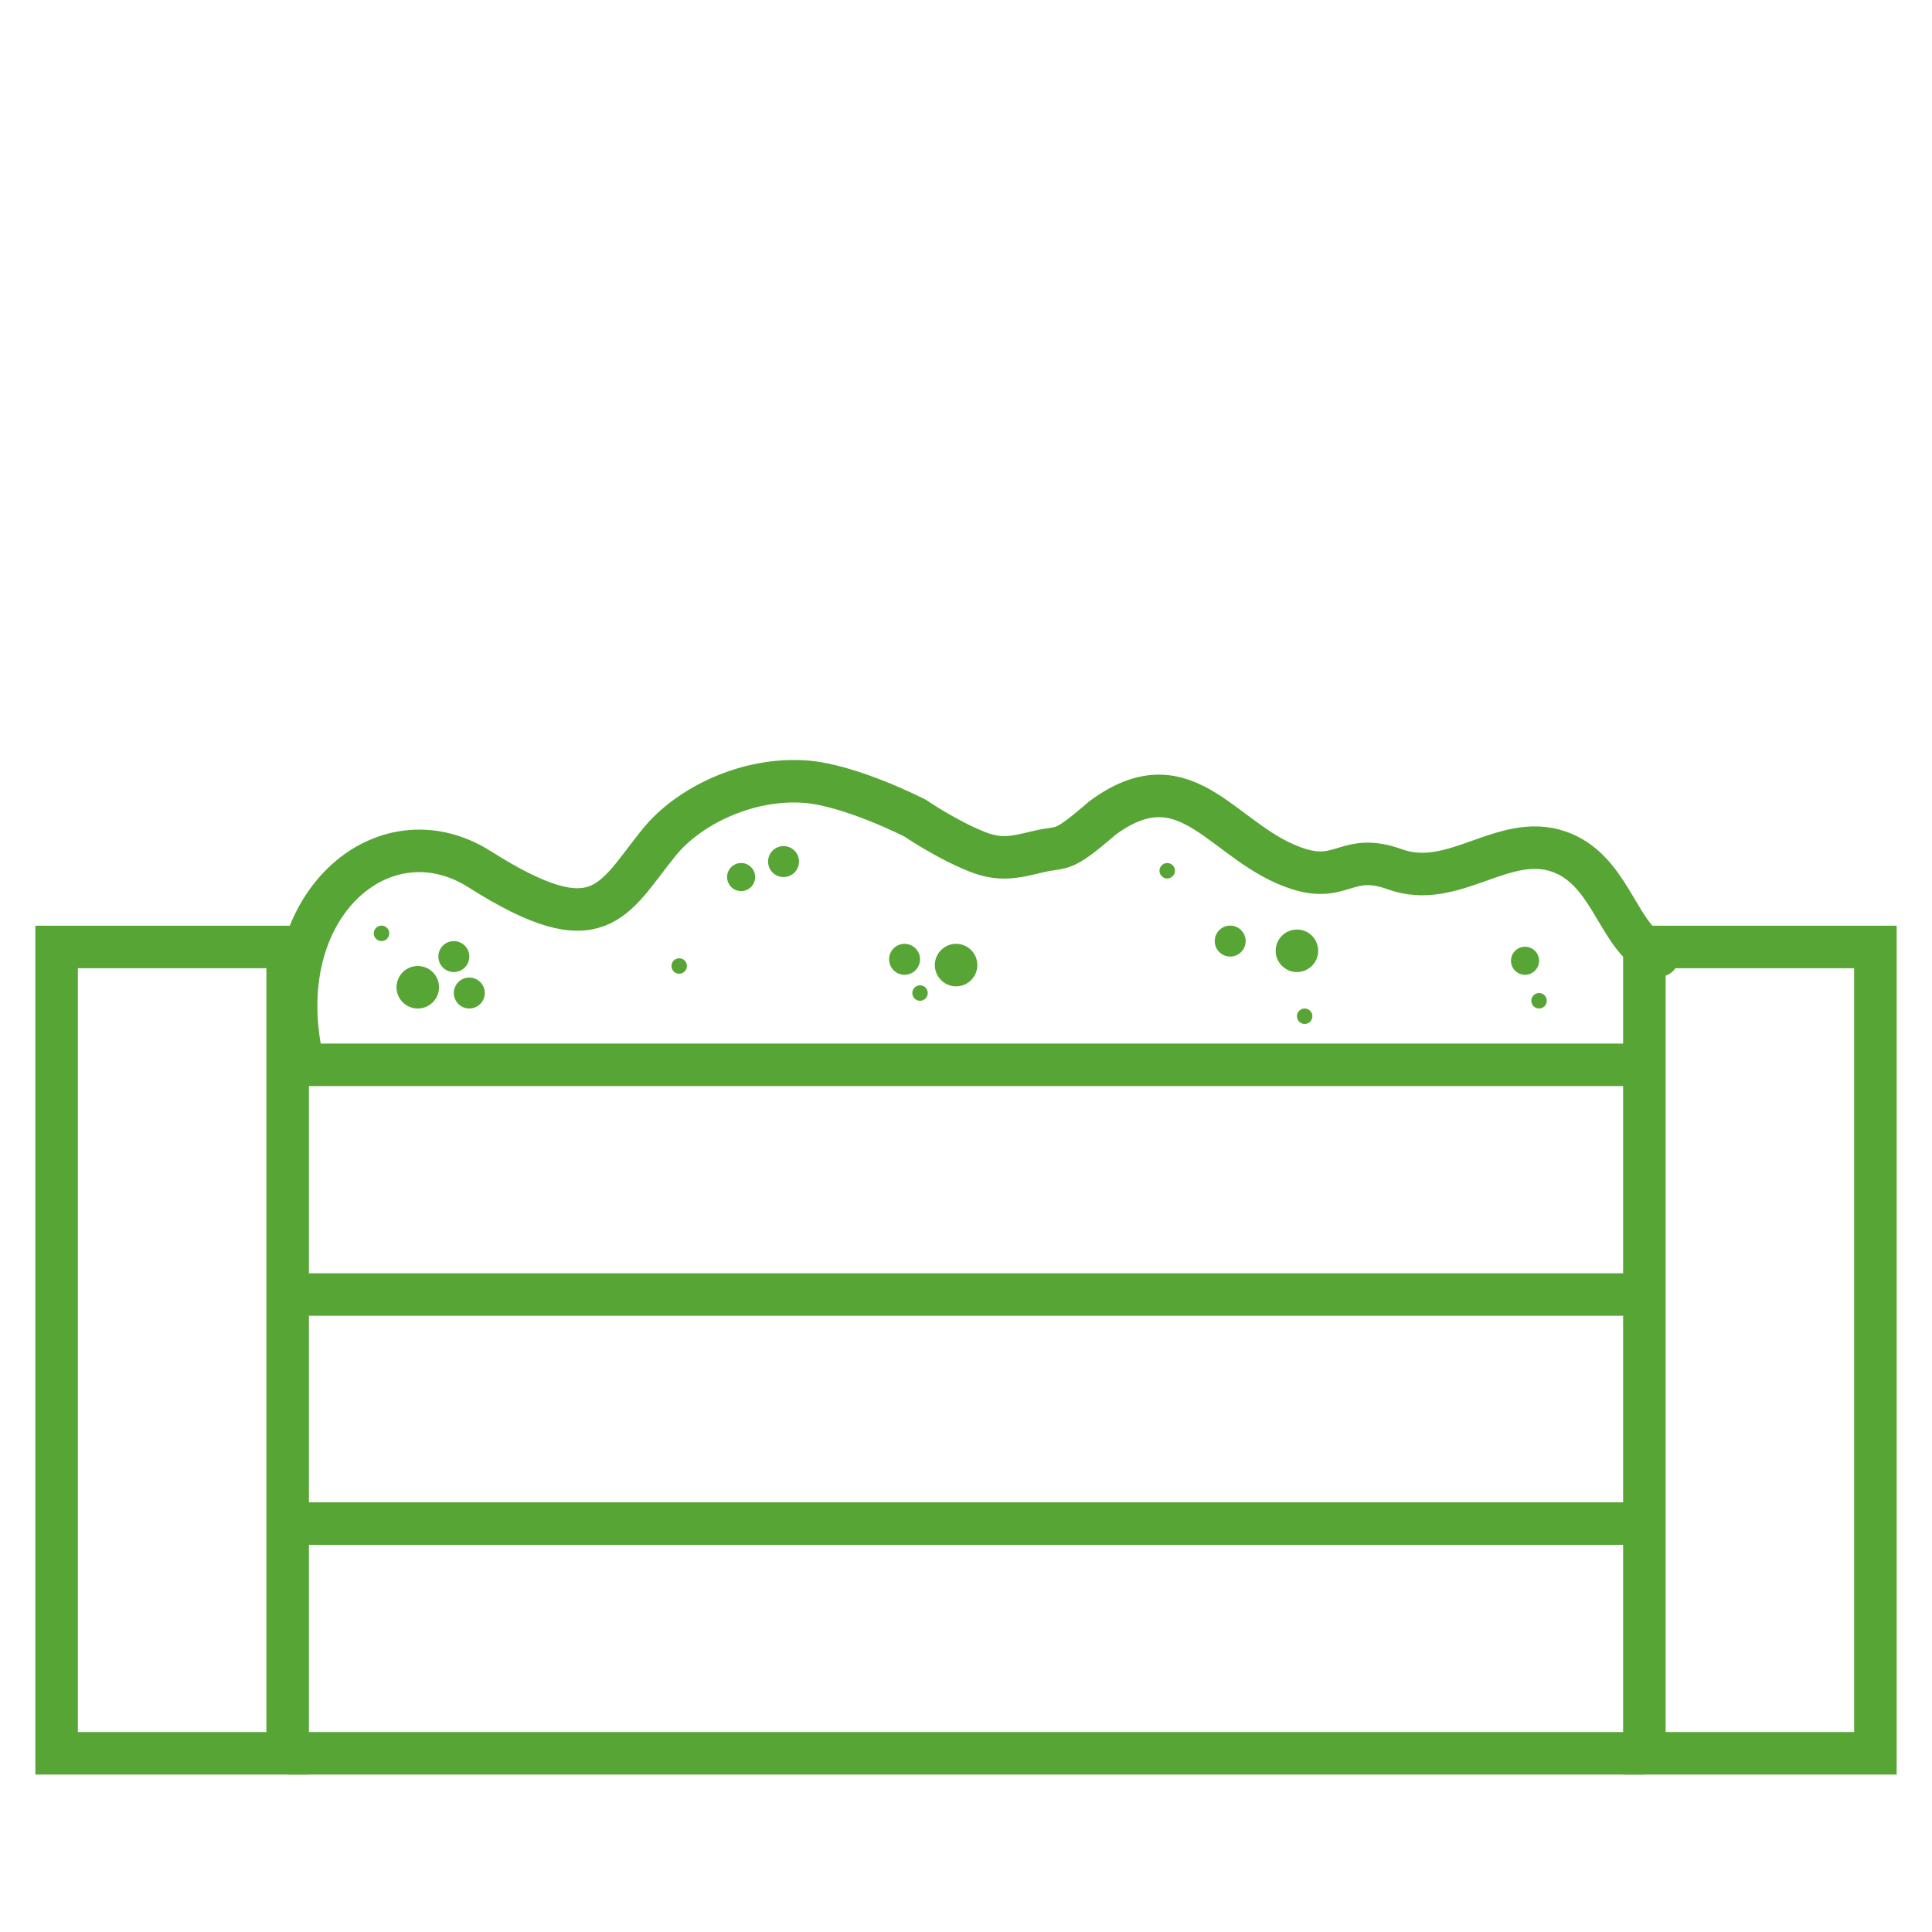 <svg width="100" height="100" viewBox="0 0 100 100" fill="none" xmlns="http://www.w3.org/2000/svg">
<path d="M15.635 54.815C13.9 46.871 19.855 41.84 24.828 44.994C31.044 48.936 31.701 46.589 34.106 43.613C35.648 41.705 38.687 40.248 41.663 40.457C44.005 40.621 47.37 42.349 47.37 42.349C47.37 42.349 48.982 43.453 50.572 44.084C51.771 44.559 52.506 44.378 53.724 44.084C55.07 43.758 54.862 44.241 57.051 42.349C61.517 39.038 63.325 43.789 67.265 44.994C69.483 45.673 69.75 44.109 72.2 44.994C75.241 46.093 77.81 43.077 80.698 44.084C83.233 44.967 83.704 48.143 85.31 49.181M85.31 49.181C86.664 50.056 84.989 48.603 85.31 49.181Z" stroke="#57A534" stroke-width="2.2" stroke-miterlimit="10"/>
<path d="M14.889 90.75H85.112" stroke="#57A534" stroke-width="2.2" stroke-miterlimit="10"/>
<path d="M85.112 55.115H14.889" stroke="#57A534" stroke-width="2.2" stroke-miterlimit="10"/>
<path d="M14.889 78.86H85.112" stroke="#57A534" stroke-width="2.2" stroke-miterlimit="10"/>
<path d="M85.112 67.005H14.889" stroke="#57A534" stroke-width="2.2" stroke-miterlimit="10"/>
<path d="M14.889 49.015H2.93V90.75H14.889V49.015Z" stroke="#57A534" stroke-width="2.2" stroke-miterlimit="10"/>
<path d="M97.07 49.015H85.112V90.75H97.07V49.015Z" stroke="#57A534" stroke-width="2.2" stroke-miterlimit="10"/>
<path d="M22.724 51.1C22.724 50.492 22.231 50 21.624 50C21.016 50 20.524 50.492 20.524 51.1C20.524 51.708 21.016 52.2 21.624 52.2C22.231 52.2 22.724 51.708 22.724 51.1Z" fill="#57A534"/>
<path d="M48.387 49.953C48.387 50.561 48.88 51.053 49.487 51.053C50.094 51.053 50.587 50.561 50.587 49.953C50.587 49.346 50.094 48.853 49.487 48.853C48.88 48.853 48.387 49.346 48.387 49.953Z" fill="#57A534"/>
<path d="M66.029 49.212C66.029 49.82 66.522 50.312 67.129 50.312C67.737 50.312 68.229 49.82 68.229 49.212C68.229 48.605 67.737 48.112 67.129 48.112C66.522 48.112 66.029 48.605 66.029 49.212Z" fill="#57A534"/>
<path d="M39.087 45.396C39.087 44.994 38.762 44.669 38.361 44.669C37.959 44.669 37.634 44.994 37.634 45.396C37.634 45.797 37.959 46.123 38.361 46.123C38.762 46.123 39.087 45.797 39.087 45.396Z" fill="#57A534"/>
<path d="M79.662 49.729C79.662 49.327 79.336 49.002 78.935 49.002C78.534 49.002 78.208 49.327 78.208 49.729C78.208 50.13 78.534 50.455 78.935 50.455C79.336 50.455 79.662 50.13 79.662 49.729Z" fill="#57A534"/>
<path d="M24.291 49.511C24.291 49.069 23.932 48.711 23.49 48.711C23.048 48.711 22.689 49.069 22.689 49.511C22.689 49.954 23.048 50.312 23.49 50.312C23.932 50.312 24.291 49.954 24.291 49.511Z" fill="#57A534"/>
<path d="M47.22 51.399C47.22 51.62 47.4 51.8 47.621 51.8C47.842 51.8 48.021 51.62 48.021 51.399C48.021 51.178 47.842 50.999 47.621 50.999C47.4 50.999 47.22 51.178 47.22 51.399Z" fill="#57A534"/>
<path d="M60.014 45.069C60.014 45.291 60.194 45.47 60.415 45.47C60.636 45.47 60.815 45.291 60.815 45.069C60.815 44.848 60.636 44.669 60.415 44.669C60.194 44.669 60.014 44.848 60.014 45.069Z" fill="#57A534"/>
<path d="M79.261 51.8C79.261 52.021 79.44 52.2 79.662 52.2C79.883 52.2 80.062 52.021 80.062 51.8C80.062 51.578 79.883 51.399 79.662 51.399C79.44 51.399 79.261 51.578 79.261 51.8Z" fill="#57A534"/>
<path d="M34.755 50C34.755 50.221 34.934 50.401 35.155 50.401C35.376 50.401 35.555 50.221 35.555 50C35.555 49.779 35.376 49.6 35.155 49.6C34.934 49.6 34.755 49.779 34.755 50Z" fill="#57A534"/>
<path d="M19.346 48.31C19.346 48.531 19.525 48.711 19.747 48.711C19.968 48.711 20.147 48.531 20.147 48.31C20.147 48.089 19.968 47.91 19.747 47.91C19.525 47.91 19.346 48.089 19.346 48.31Z" fill="#57A534"/>
<path d="M67.129 52.6C67.129 52.822 67.308 53.001 67.529 53.001C67.751 53.001 67.93 52.822 67.93 52.6C67.93 52.379 67.751 52.2 67.529 52.2C67.308 52.2 67.129 52.379 67.129 52.6Z" fill="#57A534"/>
<path d="M41.357 44.595C41.357 44.153 40.998 43.794 40.556 43.794C40.113 43.794 39.755 44.153 39.755 44.595C39.755 45.037 40.113 45.396 40.556 45.396C40.998 45.396 41.357 45.037 41.357 44.595Z" fill="#57A534"/>
<path d="M25.092 51.399C25.092 50.957 24.733 50.598 24.291 50.598C23.849 50.598 23.49 50.957 23.49 51.399C23.49 51.841 23.849 52.2 24.291 52.2C24.733 52.2 25.092 51.841 25.092 51.399Z" fill="#57A534"/>
<path d="M46.019 49.654C46.019 50.097 46.378 50.455 46.82 50.455C47.262 50.455 47.621 50.097 47.621 49.654C47.621 49.212 47.262 48.853 46.82 48.853C46.378 48.853 46.019 49.212 46.019 49.654Z" fill="#57A534"/>
<path d="M62.874 48.711C62.874 49.153 63.232 49.511 63.675 49.511C64.117 49.511 64.475 49.153 64.475 48.711C64.475 48.268 64.117 47.91 63.675 47.91C63.232 47.91 62.874 48.268 62.874 48.711Z" fill="#57A534"/>
</svg>

